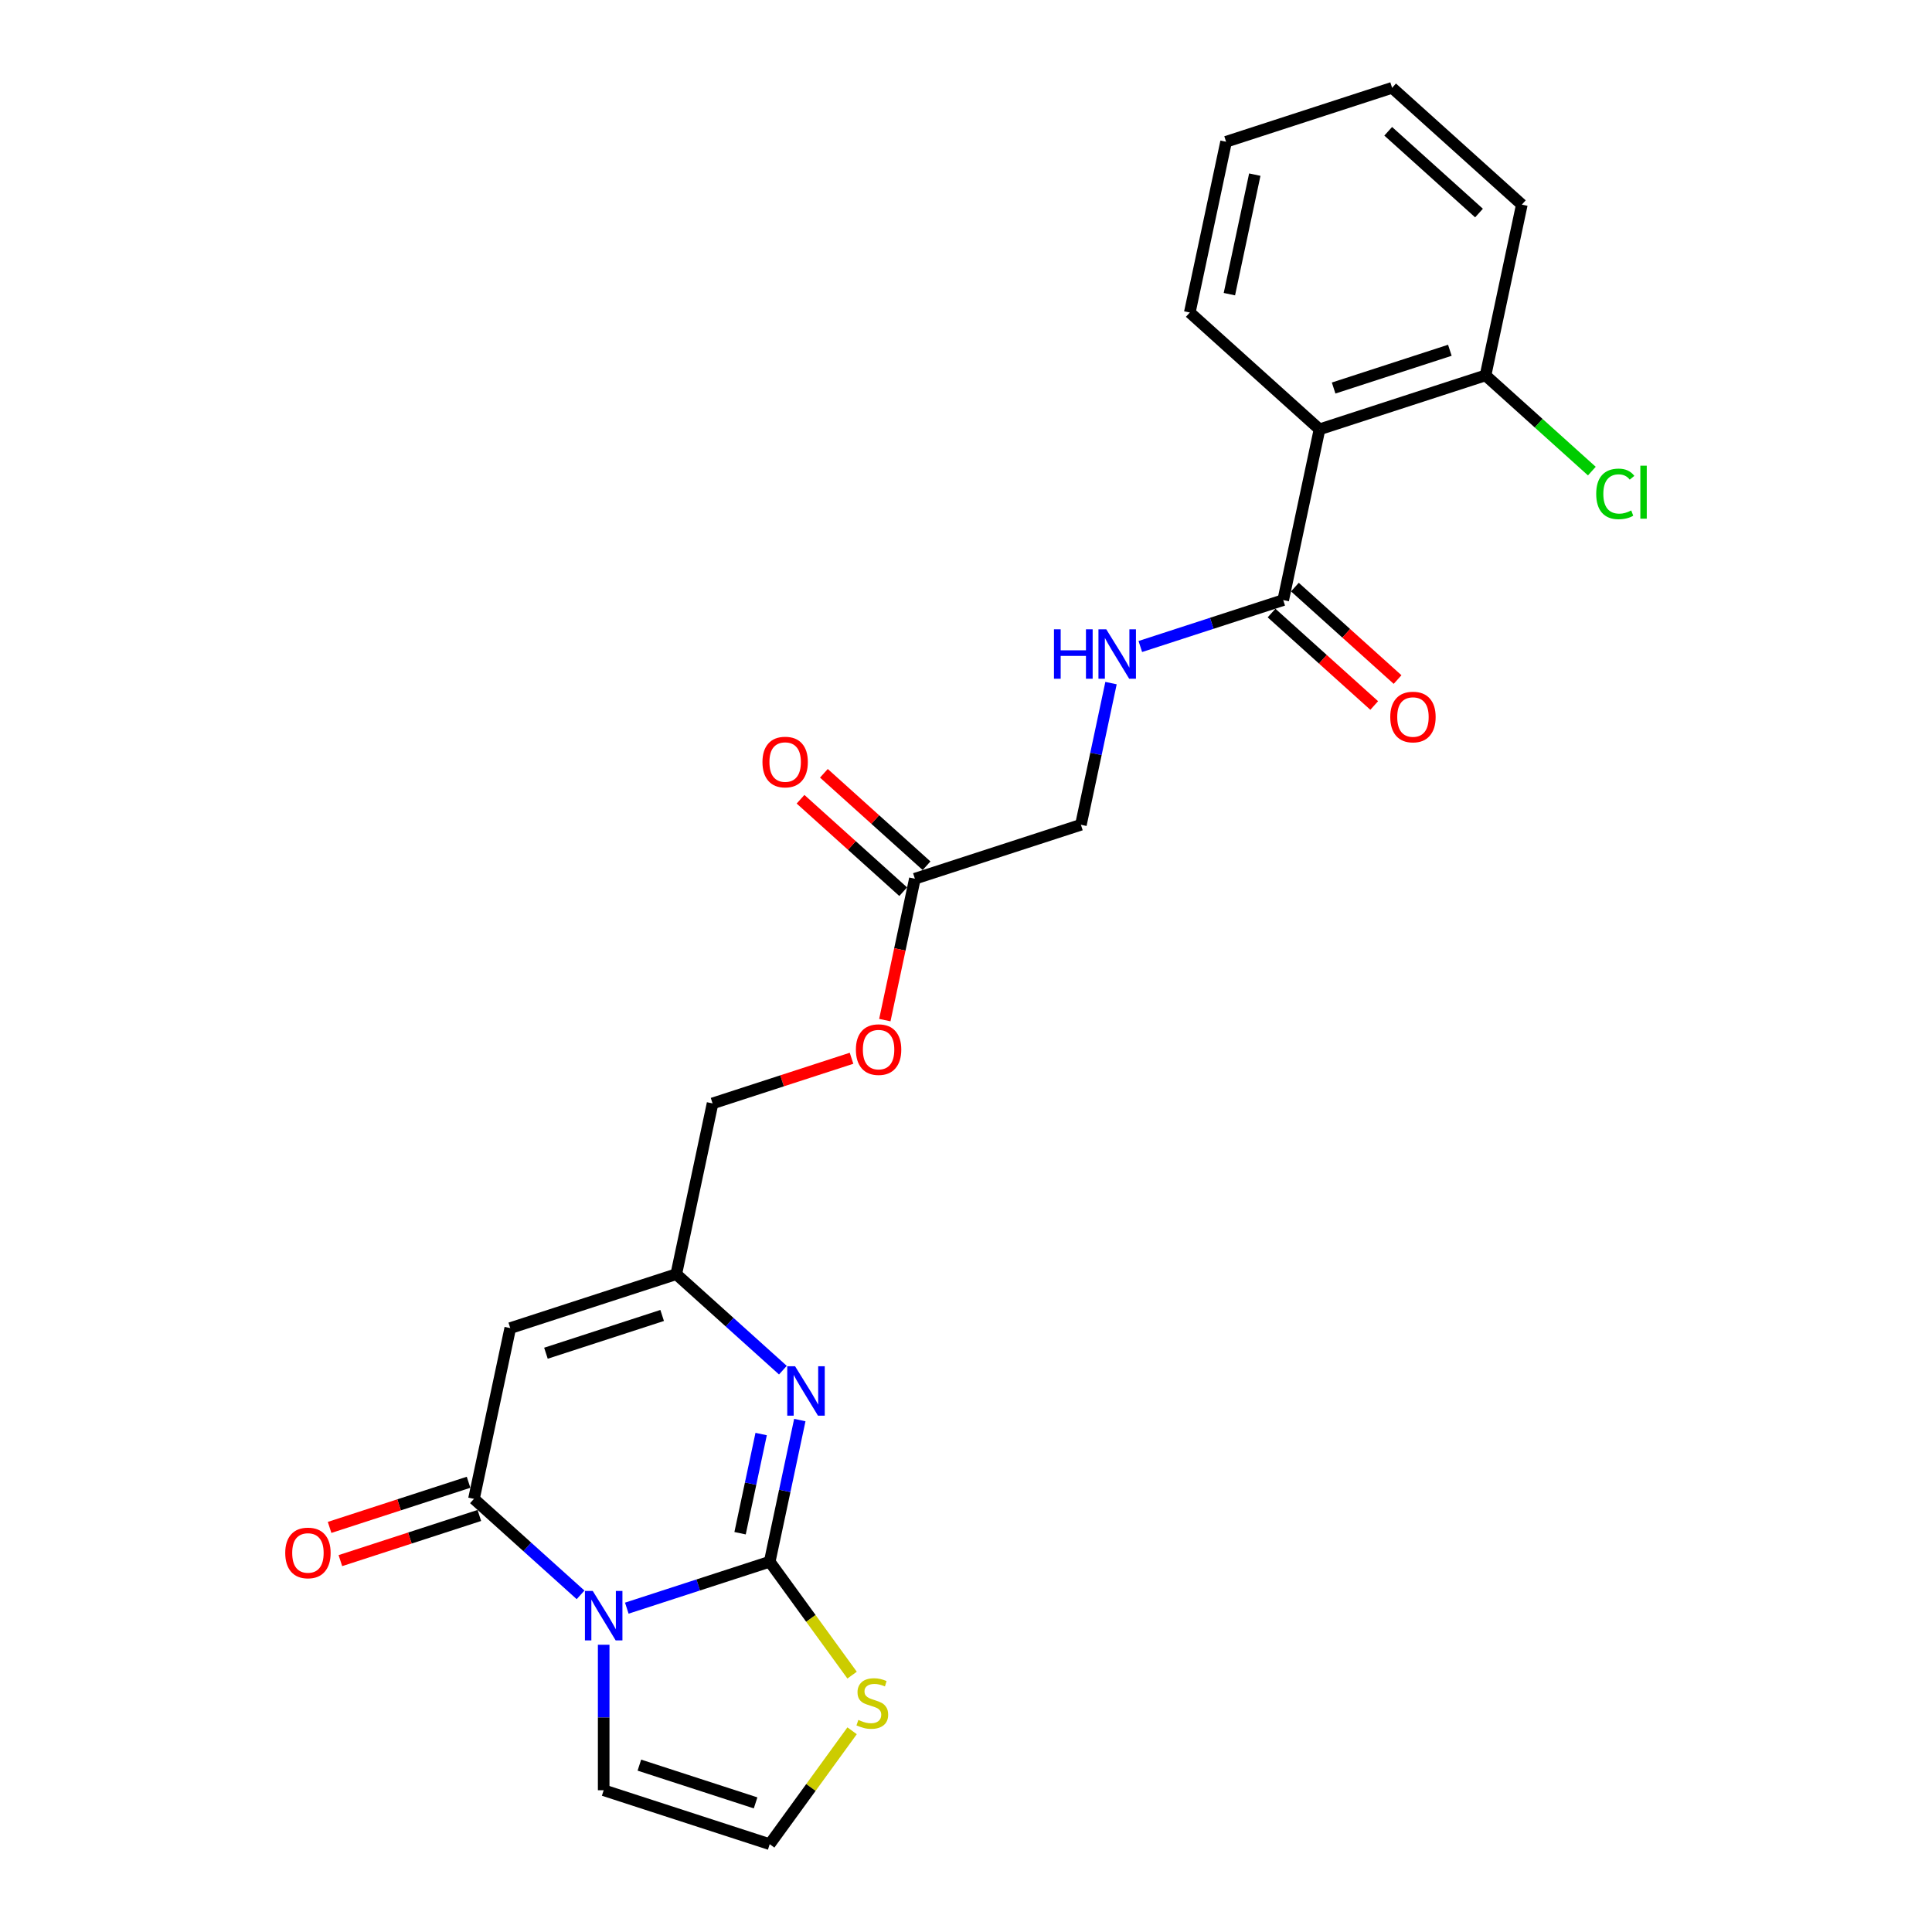 <?xml version='1.0' encoding='iso-8859-1'?>
<svg version='1.1' baseProfile='full'
              xmlns='http://www.w3.org/2000/svg'
                      xmlns:rdkit='http://www.rdkit.org/xml'
                      xmlns:xlink='http://www.w3.org/1999/xlink'
                  xml:space='preserve'
width='1000px' height='1000px' viewBox='0 0 1000 1000'>
<!-- END OF HEADER -->
<rect style='opacity:1.0;fill:#FFFFFF;stroke:none' width='1000' height='1000' x='0' y='0'> </rect>
<path class='bond-0' d='M 324.428,832.381 L 361.413,820.364' style='fill:none;fill-rule:evenodd;stroke:#0000FF;stroke-width:6px;stroke-linecap:butt;stroke-linejoin:miter;stroke-opacity:1' />
<path class='bond-0' d='M 361.413,820.364 L 398.398,808.347' style='fill:none;fill-rule:evenodd;stroke:#000000;stroke-width:6px;stroke-linecap:butt;stroke-linejoin:miter;stroke-opacity:1' />
<path class='bond-1' d='M 300.502,825.497 L 272.91,800.653' style='fill:none;fill-rule:evenodd;stroke:#0000FF;stroke-width:6px;stroke-linecap:butt;stroke-linejoin:miter;stroke-opacity:1' />
<path class='bond-1' d='M 272.91,800.653 L 245.318,775.809' style='fill:none;fill-rule:evenodd;stroke:#000000;stroke-width:6px;stroke-linecap:butt;stroke-linejoin:miter;stroke-opacity:1' />
<path class='bond-8' d='M 312.465,851.322 L 312.465,888.973' style='fill:none;fill-rule:evenodd;stroke:#0000FF;stroke-width:6px;stroke-linecap:butt;stroke-linejoin:miter;stroke-opacity:1' />
<path class='bond-8' d='M 312.465,888.973 L 312.465,926.624' style='fill:none;fill-rule:evenodd;stroke:#000000;stroke-width:6px;stroke-linecap:butt;stroke-linejoin:miter;stroke-opacity:1' />
<path class='bond-2' d='M 398.398,808.347 L 406.192,771.683' style='fill:none;fill-rule:evenodd;stroke:#000000;stroke-width:6px;stroke-linecap:butt;stroke-linejoin:miter;stroke-opacity:1' />
<path class='bond-2' d='M 406.192,771.683 L 413.985,735.019' style='fill:none;fill-rule:evenodd;stroke:#0000FF;stroke-width:6px;stroke-linecap:butt;stroke-linejoin:miter;stroke-opacity:1' />
<path class='bond-2' d='M 383.06,793.591 L 388.515,767.926' style='fill:none;fill-rule:evenodd;stroke:#000000;stroke-width:6px;stroke-linecap:butt;stroke-linejoin:miter;stroke-opacity:1' />
<path class='bond-2' d='M 388.515,767.926 L 393.971,742.261' style='fill:none;fill-rule:evenodd;stroke:#0000FF;stroke-width:6px;stroke-linecap:butt;stroke-linejoin:miter;stroke-opacity:1' />
<path class='bond-7' d='M 398.398,808.347 L 419.722,837.696' style='fill:none;fill-rule:evenodd;stroke:#000000;stroke-width:6px;stroke-linecap:butt;stroke-linejoin:miter;stroke-opacity:1' />
<path class='bond-7' d='M 419.722,837.696 L 441.045,867.045' style='fill:none;fill-rule:evenodd;stroke:#CCCC00;stroke-width:6px;stroke-linecap:butt;stroke-linejoin:miter;stroke-opacity:1' />
<path class='bond-3' d='M 245.318,775.809 L 264.104,687.427' style='fill:none;fill-rule:evenodd;stroke:#000000;stroke-width:6px;stroke-linecap:butt;stroke-linejoin:miter;stroke-opacity:1' />
<path class='bond-12' d='M 242.526,767.215 L 206.561,778.901' style='fill:none;fill-rule:evenodd;stroke:#000000;stroke-width:6px;stroke-linecap:butt;stroke-linejoin:miter;stroke-opacity:1' />
<path class='bond-12' d='M 206.561,778.901 L 170.597,790.586' style='fill:none;fill-rule:evenodd;stroke:#FF0000;stroke-width:6px;stroke-linecap:butt;stroke-linejoin:miter;stroke-opacity:1' />
<path class='bond-12' d='M 248.11,784.402 L 212.146,796.087' style='fill:none;fill-rule:evenodd;stroke:#000000;stroke-width:6px;stroke-linecap:butt;stroke-linejoin:miter;stroke-opacity:1' />
<path class='bond-12' d='M 212.146,796.087 L 176.182,807.773' style='fill:none;fill-rule:evenodd;stroke:#FF0000;stroke-width:6px;stroke-linecap:butt;stroke-linejoin:miter;stroke-opacity:1' />
<path class='bond-25' d='M 405.221,709.194 L 377.629,684.35' style='fill:none;fill-rule:evenodd;stroke:#0000FF;stroke-width:6px;stroke-linecap:butt;stroke-linejoin:miter;stroke-opacity:1' />
<path class='bond-25' d='M 377.629,684.35 L 350.037,659.506' style='fill:none;fill-rule:evenodd;stroke:#000000;stroke-width:6px;stroke-linecap:butt;stroke-linejoin:miter;stroke-opacity:1' />
<path class='bond-4' d='M 264.104,687.427 L 350.037,659.506' style='fill:none;fill-rule:evenodd;stroke:#000000;stroke-width:6px;stroke-linecap:butt;stroke-linejoin:miter;stroke-opacity:1' />
<path class='bond-4' d='M 282.578,700.426 L 342.731,680.881' style='fill:none;fill-rule:evenodd;stroke:#000000;stroke-width:6px;stroke-linecap:butt;stroke-linejoin:miter;stroke-opacity:1' />
<path class='bond-18' d='M 350.037,659.506 L 368.823,571.125' style='fill:none;fill-rule:evenodd;stroke:#000000;stroke-width:6px;stroke-linecap:butt;stroke-linejoin:miter;stroke-opacity:1' />
<path class='bond-5' d='M 682.981,222.217 L 664.195,310.598' style='fill:none;fill-rule:evenodd;stroke:#000000;stroke-width:6px;stroke-linecap:butt;stroke-linejoin:miter;stroke-opacity:1' />
<path class='bond-13' d='M 682.981,222.217 L 768.914,194.295' style='fill:none;fill-rule:evenodd;stroke:#000000;stroke-width:6px;stroke-linecap:butt;stroke-linejoin:miter;stroke-opacity:1' />
<path class='bond-13' d='M 690.287,200.842 L 750.44,181.297' style='fill:none;fill-rule:evenodd;stroke:#000000;stroke-width:6px;stroke-linecap:butt;stroke-linejoin:miter;stroke-opacity:1' />
<path class='bond-20' d='M 682.981,222.217 L 615.834,161.757' style='fill:none;fill-rule:evenodd;stroke:#000000;stroke-width:6px;stroke-linecap:butt;stroke-linejoin:miter;stroke-opacity:1' />
<path class='bond-6' d='M 664.195,310.598 L 627.21,322.615' style='fill:none;fill-rule:evenodd;stroke:#000000;stroke-width:6px;stroke-linecap:butt;stroke-linejoin:miter;stroke-opacity:1' />
<path class='bond-6' d='M 627.21,322.615 L 590.225,334.632' style='fill:none;fill-rule:evenodd;stroke:#0000FF;stroke-width:6px;stroke-linecap:butt;stroke-linejoin:miter;stroke-opacity:1' />
<path class='bond-14' d='M 658.149,317.313 L 684.72,341.238' style='fill:none;fill-rule:evenodd;stroke:#000000;stroke-width:6px;stroke-linecap:butt;stroke-linejoin:miter;stroke-opacity:1' />
<path class='bond-14' d='M 684.72,341.238 L 711.291,365.162' style='fill:none;fill-rule:evenodd;stroke:#FF0000;stroke-width:6px;stroke-linecap:butt;stroke-linejoin:miter;stroke-opacity:1' />
<path class='bond-14' d='M 670.241,303.883 L 696.812,327.808' style='fill:none;fill-rule:evenodd;stroke:#000000;stroke-width:6px;stroke-linecap:butt;stroke-linejoin:miter;stroke-opacity:1' />
<path class='bond-14' d='M 696.812,327.808 L 723.383,351.733' style='fill:none;fill-rule:evenodd;stroke:#FF0000;stroke-width:6px;stroke-linecap:butt;stroke-linejoin:miter;stroke-opacity:1' />
<path class='bond-24' d='M 441.045,895.848 L 419.722,925.196' style='fill:none;fill-rule:evenodd;stroke:#CCCC00;stroke-width:6px;stroke-linecap:butt;stroke-linejoin:miter;stroke-opacity:1' />
<path class='bond-24' d='M 419.722,925.196 L 398.398,954.545' style='fill:none;fill-rule:evenodd;stroke:#000000;stroke-width:6px;stroke-linecap:butt;stroke-linejoin:miter;stroke-opacity:1' />
<path class='bond-10' d='M 312.465,926.624 L 398.398,954.545' style='fill:none;fill-rule:evenodd;stroke:#000000;stroke-width:6px;stroke-linecap:butt;stroke-linejoin:miter;stroke-opacity:1' />
<path class='bond-10' d='M 330.939,913.626 L 391.093,933.171' style='fill:none;fill-rule:evenodd;stroke:#000000;stroke-width:6px;stroke-linecap:butt;stroke-linejoin:miter;stroke-opacity:1' />
<path class='bond-9' d='M 575.062,353.573 L 567.269,390.237' style='fill:none;fill-rule:evenodd;stroke:#0000FF;stroke-width:6px;stroke-linecap:butt;stroke-linejoin:miter;stroke-opacity:1' />
<path class='bond-9' d='M 567.269,390.237 L 559.476,426.901' style='fill:none;fill-rule:evenodd;stroke:#000000;stroke-width:6px;stroke-linecap:butt;stroke-linejoin:miter;stroke-opacity:1' />
<path class='bond-11' d='M 473.542,454.822 L 465.765,491.414' style='fill:none;fill-rule:evenodd;stroke:#000000;stroke-width:6px;stroke-linecap:butt;stroke-linejoin:miter;stroke-opacity:1' />
<path class='bond-11' d='M 465.765,491.414 L 457.987,528.006' style='fill:none;fill-rule:evenodd;stroke:#FF0000;stroke-width:6px;stroke-linecap:butt;stroke-linejoin:miter;stroke-opacity:1' />
<path class='bond-15' d='M 479.588,448.107 L 453.017,424.183' style='fill:none;fill-rule:evenodd;stroke:#000000;stroke-width:6px;stroke-linecap:butt;stroke-linejoin:miter;stroke-opacity:1' />
<path class='bond-15' d='M 453.017,424.183 L 426.446,400.258' style='fill:none;fill-rule:evenodd;stroke:#FF0000;stroke-width:6px;stroke-linecap:butt;stroke-linejoin:miter;stroke-opacity:1' />
<path class='bond-15' d='M 467.496,461.537 L 440.925,437.612' style='fill:none;fill-rule:evenodd;stroke:#000000;stroke-width:6px;stroke-linecap:butt;stroke-linejoin:miter;stroke-opacity:1' />
<path class='bond-15' d='M 440.925,437.612 L 414.354,413.687' style='fill:none;fill-rule:evenodd;stroke:#FF0000;stroke-width:6px;stroke-linecap:butt;stroke-linejoin:miter;stroke-opacity:1' />
<path class='bond-17' d='M 473.542,454.822 L 559.476,426.901' style='fill:none;fill-rule:evenodd;stroke:#000000;stroke-width:6px;stroke-linecap:butt;stroke-linejoin:miter;stroke-opacity:1' />
<path class='bond-19' d='M 768.914,194.295 L 796.425,219.066' style='fill:none;fill-rule:evenodd;stroke:#000000;stroke-width:6px;stroke-linecap:butt;stroke-linejoin:miter;stroke-opacity:1' />
<path class='bond-19' d='M 796.425,219.066 L 823.936,243.837' style='fill:none;fill-rule:evenodd;stroke:#00CC00;stroke-width:6px;stroke-linecap:butt;stroke-linejoin:miter;stroke-opacity:1' />
<path class='bond-21' d='M 768.914,194.295 L 787.7,105.914' style='fill:none;fill-rule:evenodd;stroke:#000000;stroke-width:6px;stroke-linecap:butt;stroke-linejoin:miter;stroke-opacity:1' />
<path class='bond-16' d='M 440.751,547.754 L 404.787,559.439' style='fill:none;fill-rule:evenodd;stroke:#FF0000;stroke-width:6px;stroke-linecap:butt;stroke-linejoin:miter;stroke-opacity:1' />
<path class='bond-16' d='M 404.787,559.439 L 368.823,571.125' style='fill:none;fill-rule:evenodd;stroke:#000000;stroke-width:6px;stroke-linecap:butt;stroke-linejoin:miter;stroke-opacity:1' />
<path class='bond-22' d='M 615.834,161.757 L 634.62,73.376' style='fill:none;fill-rule:evenodd;stroke:#000000;stroke-width:6px;stroke-linecap:butt;stroke-linejoin:miter;stroke-opacity:1' />
<path class='bond-22' d='M 636.328,152.257 L 649.478,90.39' style='fill:none;fill-rule:evenodd;stroke:#000000;stroke-width:6px;stroke-linecap:butt;stroke-linejoin:miter;stroke-opacity:1' />
<path class='bond-26' d='M 787.7,105.914 L 720.553,45.455' style='fill:none;fill-rule:evenodd;stroke:#000000;stroke-width:6px;stroke-linecap:butt;stroke-linejoin:miter;stroke-opacity:1' />
<path class='bond-26' d='M 765.536,110.275 L 718.533,67.953' style='fill:none;fill-rule:evenodd;stroke:#000000;stroke-width:6px;stroke-linecap:butt;stroke-linejoin:miter;stroke-opacity:1' />
<path class='bond-23' d='M 634.62,73.376 L 720.553,45.455' style='fill:none;fill-rule:evenodd;stroke:#000000;stroke-width:6px;stroke-linecap:butt;stroke-linejoin:miter;stroke-opacity:1' />
<path  class='atom-0' d='M 306.809 823.474
L 315.194 837.027
Q 316.025 838.365, 317.362 840.786
Q 318.7 843.208, 318.772 843.352
L 318.772 823.474
L 322.169 823.474
L 322.169 849.063
L 318.663 849.063
L 309.664 834.244
Q 308.616 832.51, 307.495 830.522
Q 306.411 828.534, 306.086 827.919
L 306.086 849.063
L 302.761 849.063
L 302.761 823.474
L 306.809 823.474
' fill='#0000FF'/>
<path  class='atom-3' d='M 411.528 707.171
L 419.913 720.725
Q 420.744 722.062, 422.082 724.484
Q 423.419 726.905, 423.491 727.05
L 423.491 707.171
L 426.889 707.171
L 426.889 732.76
L 423.383 732.76
L 414.383 717.942
Q 413.335 716.207, 412.215 714.219
Q 411.131 712.231, 410.805 711.617
L 410.805 732.76
L 407.48 732.76
L 407.48 707.171
L 411.528 707.171
' fill='#0000FF'/>
<path  class='atom-8' d='M 444.28 890.229
Q 444.569 890.337, 445.761 890.843
Q 446.954 891.349, 448.255 891.674
Q 449.593 891.964, 450.894 891.964
Q 453.315 891.964, 454.725 890.807
Q 456.134 889.614, 456.134 887.554
Q 456.134 886.145, 455.411 885.277
Q 454.725 884.41, 453.64 883.94
Q 452.556 883.47, 450.749 882.928
Q 448.472 882.241, 447.099 881.591
Q 445.761 880.94, 444.786 879.567
Q 443.846 878.193, 443.846 875.88
Q 443.846 872.664, 446.014 870.676
Q 448.219 868.688, 452.556 868.688
Q 455.52 868.688, 458.881 870.098
L 458.05 872.88
Q 454.978 871.615, 452.665 871.615
Q 450.171 871.615, 448.797 872.664
Q 447.424 873.676, 447.46 875.447
Q 447.46 876.82, 448.147 877.651
Q 448.87 878.483, 449.882 878.952
Q 450.93 879.422, 452.665 879.964
Q 454.978 880.687, 456.351 881.41
Q 457.725 882.133, 458.7 883.615
Q 459.712 885.06, 459.712 887.554
Q 459.712 891.096, 457.327 893.012
Q 454.978 894.891, 451.038 894.891
Q 448.761 894.891, 447.026 894.385
Q 445.328 893.915, 443.304 893.084
L 444.28 890.229
' fill='#CCCC00'/>
<path  class='atom-10' d='M 545.535 325.725
L 549.005 325.725
L 549.005 336.604
L 562.088 336.604
L 562.088 325.725
L 565.558 325.725
L 565.558 351.314
L 562.088 351.314
L 562.088 339.495
L 549.005 339.495
L 549.005 351.314
L 545.535 351.314
L 545.535 325.725
' fill='#0000FF'/>
<path  class='atom-10' d='M 572.605 325.725
L 580.99 339.279
Q 581.822 340.616, 583.159 343.037
Q 584.496 345.459, 584.569 345.603
L 584.569 325.725
L 587.966 325.725
L 587.966 351.314
L 584.46 351.314
L 575.461 336.496
Q 574.413 334.761, 573.292 332.773
Q 572.208 330.785, 571.883 330.171
L 571.883 351.314
L 568.558 351.314
L 568.558 325.725
L 572.605 325.725
' fill='#0000FF'/>
<path  class='atom-13' d='M 147.638 803.802
Q 147.638 797.658, 150.674 794.225
Q 153.71 790.791, 159.384 790.791
Q 165.059 790.791, 168.095 794.225
Q 171.131 797.658, 171.131 803.802
Q 171.131 810.019, 168.058 813.561
Q 164.986 817.067, 159.384 817.067
Q 153.746 817.067, 150.674 813.561
Q 147.638 810.055, 147.638 803.802
M 159.384 814.175
Q 163.288 814.175, 165.384 811.573
Q 167.516 808.935, 167.516 803.802
Q 167.516 798.779, 165.384 796.249
Q 163.288 793.682, 159.384 793.682
Q 155.481 793.682, 153.349 796.212
Q 151.252 798.742, 151.252 803.802
Q 151.252 808.971, 153.349 811.573
Q 155.481 814.175, 159.384 814.175
' fill='#FF0000'/>
<path  class='atom-15' d='M 719.596 371.13
Q 719.596 364.986, 722.632 361.552
Q 725.668 358.119, 731.342 358.119
Q 737.017 358.119, 740.053 361.552
Q 743.089 364.986, 743.089 371.13
Q 743.089 377.347, 740.017 380.889
Q 736.944 384.394, 731.342 384.394
Q 725.704 384.394, 722.632 380.889
Q 719.596 377.383, 719.596 371.13
M 731.342 381.503
Q 735.246 381.503, 737.342 378.901
Q 739.474 376.262, 739.474 371.13
Q 739.474 366.106, 737.342 363.576
Q 735.246 361.01, 731.342 361.01
Q 727.439 361.01, 725.307 363.54
Q 723.21 366.07, 723.21 371.13
Q 723.21 376.298, 725.307 378.901
Q 727.439 381.503, 731.342 381.503
' fill='#FF0000'/>
<path  class='atom-16' d='M 394.649 394.435
Q 394.649 388.291, 397.685 384.857
Q 400.721 381.423, 406.395 381.423
Q 412.069 381.423, 415.105 384.857
Q 418.141 388.291, 418.141 394.435
Q 418.141 400.651, 415.069 404.193
Q 411.997 407.699, 406.395 407.699
Q 400.757 407.699, 397.685 404.193
Q 394.649 400.687, 394.649 394.435
M 406.395 404.808
Q 410.298 404.808, 412.395 402.205
Q 414.527 399.567, 414.527 394.435
Q 414.527 389.411, 412.395 386.881
Q 410.298 384.315, 406.395 384.315
Q 402.492 384.315, 400.359 386.845
Q 398.263 389.375, 398.263 394.435
Q 398.263 399.603, 400.359 402.205
Q 402.492 404.808, 406.395 404.808
' fill='#FF0000'/>
<path  class='atom-17' d='M 443.01 543.276
Q 443.01 537.131, 446.046 533.698
Q 449.082 530.264, 454.756 530.264
Q 460.431 530.264, 463.467 533.698
Q 466.503 537.131, 466.503 543.276
Q 466.503 549.492, 463.431 553.034
Q 460.358 556.54, 454.756 556.54
Q 449.118 556.54, 446.046 553.034
Q 443.01 549.528, 443.01 543.276
M 454.756 553.648
Q 458.66 553.648, 460.756 551.046
Q 462.888 548.408, 462.888 543.276
Q 462.888 538.252, 460.756 535.722
Q 458.66 533.156, 454.756 533.156
Q 450.853 533.156, 448.721 535.686
Q 446.624 538.216, 446.624 543.276
Q 446.624 548.444, 448.721 551.046
Q 450.853 553.648, 454.756 553.648
' fill='#FF0000'/>
<path  class='atom-20' d='M 826.195 255.641
Q 826.195 249.28, 829.159 245.955
Q 832.158 242.593, 837.833 242.593
Q 843.11 242.593, 845.929 246.316
L 843.543 248.268
Q 841.483 245.557, 837.833 245.557
Q 833.966 245.557, 831.905 248.159
Q 829.881 250.725, 829.881 255.641
Q 829.881 260.701, 831.978 263.303
Q 834.11 265.905, 838.23 265.905
Q 841.049 265.905, 844.338 264.206
L 845.35 266.917
Q 844.013 267.785, 841.989 268.291
Q 839.965 268.796, 837.724 268.796
Q 832.158 268.796, 829.159 265.399
Q 826.195 262.002, 826.195 255.641
' fill='#00CC00'/>
<path  class='atom-20' d='M 849.037 241.039
L 852.362 241.039
L 852.362 268.471
L 849.037 268.471
L 849.037 241.039
' fill='#00CC00'/>
</svg>
